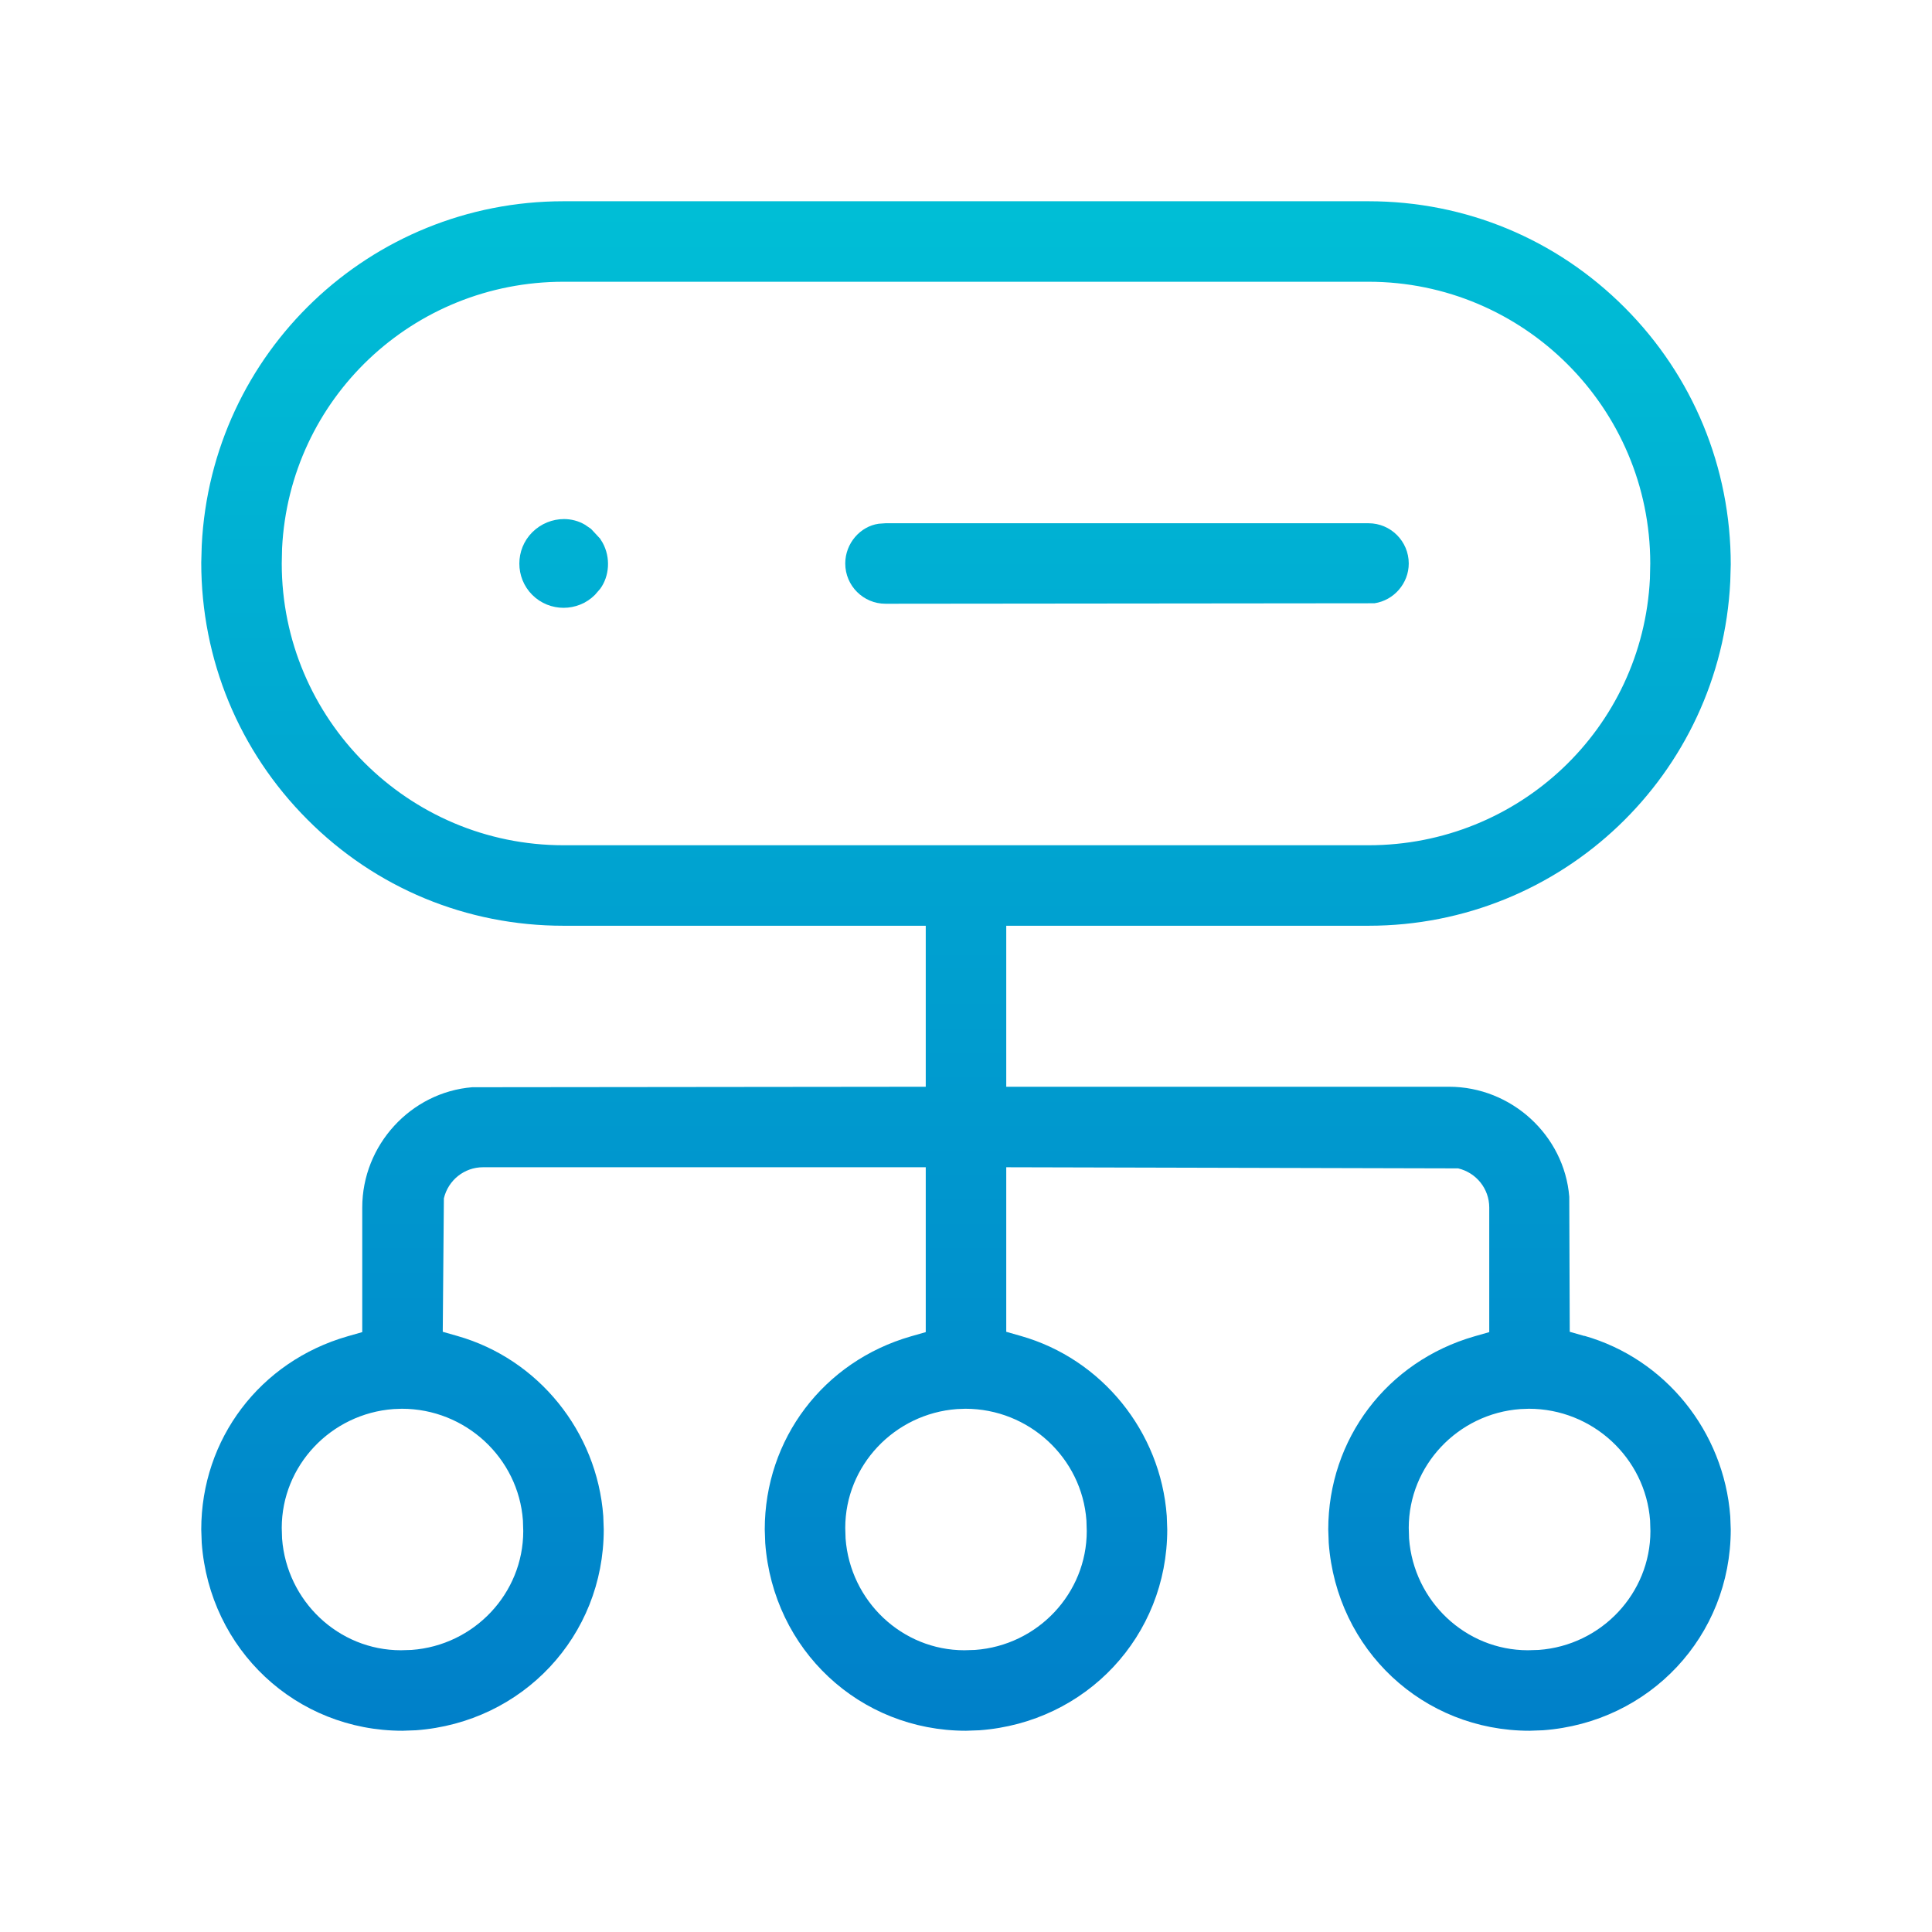 <svg width="120" height="120" viewBox="0 0 120 120" fill="none" xmlns="http://www.w3.org/2000/svg">
<path d="M98.41 82.98L97.5 82.72L97.47 74.33C97.16 70.52 93.88 67.5 90 67.5H62.5V57.5H85C97.01 57.5 106.88 48.11 107.47 36.12L107.5 35.06C107.5 29.04 105.16 23.36 100.91 19.1C96.66 14.84 91.02 12.5 85 12.5H35C22.99 12.5 13.12 21.89 12.53 33.88L12.5 34.94C12.5 40.96 14.84 46.64 19.09 50.9C23.33 55.16 28.98 57.5 35 57.5H57.5V67.5L29.33 67.53C25.52 67.84 22.5 71.12 22.5 75V82.74L21.59 83C16.15 84.56 12.5 89.38 12.5 95L12.53 95.84C13.02 102.46 18.38 107.5 25 107.5L25.84 107.47C32.47 106.98 37.5 101.62 37.5 95L37.47 94.16C37.08 88.92 33.44 84.41 28.41 82.98L27.5 82.72L27.57 74.43C27.84 73.3 28.84 72.5 30 72.5H57.5V82.74L56.59 83C51.15 84.56 47.5 89.38 47.5 95L47.53 95.84C48.02 102.47 53.38 107.5 60 107.5L60.84 107.47C67.47 106.98 72.5 101.62 72.5 95L72.47 94.16C72.09 88.92 68.44 84.41 63.41 82.98L62.5 82.72V72.5L90.57 72.57C91.7 72.84 92.5 73.84 92.5 75V82.74L91.59 83C86.15 84.56 82.5 89.38 82.5 95L82.53 95.84C83.02 102.47 88.38 107.5 95 107.5L95.84 107.47C102.47 106.98 107.5 101.62 107.5 95L107.47 94.18C107.07 88.9 103.43 84.4 98.41 82.97V82.98ZM32.48 94.44L32.5 95.1C32.5 98.97 29.45 102.2 25.56 102.48L24.9 102.5C21.03 102.5 17.81 99.45 17.52 95.56L17.5 94.9C17.5 91.03 20.55 87.81 24.44 87.52L24.96 87.5C28.91 87.5 32.2 90.55 32.48 94.44ZM67.48 94.44L67.5 95.1C67.5 98.97 64.45 102.2 60.56 102.48L59.9 102.5C56.03 102.5 52.81 99.45 52.52 95.56L52.5 94.9C52.5 91.03 55.55 87.81 59.44 87.52L59.96 87.5C63.91 87.5 67.2 90.55 67.48 94.44ZM35 52.5C25.35 52.5 17.5 44.65 17.5 35L17.52 34.06C17.98 24.76 25.65 17.5 35 17.5H85C94.65 17.5 102.5 25.35 102.5 35L102.48 35.94C102.02 45.24 94.35 52.5 85 52.5H35ZM95.56 102.48L94.9 102.5C91.03 102.5 87.81 99.45 87.52 95.56L87.5 94.9C87.5 91.03 90.55 87.8 94.44 87.52L94.96 87.5C98.91 87.5 102.2 90.55 102.49 94.44L102.51 95.1C102.51 98.97 99.46 102.2 95.57 102.48H95.56Z" fill="url(#paint0_linear_4424_12056)"/>
<path d="M85 32.5H55L54.58 32.53C53.43 32.69 52.5 33.75 52.5 35C52.5 36.38 53.62 37.5 55 37.5L85.37 37.47C86.58 37.29 87.5 36.23 87.5 35C87.5 33.62 86.38 32.5 85 32.5Z" fill="url(#paint1_linear_4424_12056)"/>
<path d="M37.24 33.42L36.71 32.85L36.33 32.59C35.94 32.36 35.49 32.24 35.03 32.24C34.32 32.24 33.6 32.52 33.06 33.06C31.99 34.13 31.99 35.88 33.06 36.95C34.13 38.02 35.88 38.02 36.95 36.95L37.28 36.57C37.85 35.79 37.94 34.64 37.43 33.71L37.25 33.42H37.24Z" fill="url(#paint2_linear_4424_12056)"/>
<defs>
<linearGradient id="paint0_linear_4424_12056" x1="60" y1="13.02" x2="60" y2="107.15" gradientUnits="userSpaceOnUse">
<stop stop-color="#00BED6"/>
<stop offset="1" stop-color="#0080C9"/>
</linearGradient>
<linearGradient id="paint1_linear_4424_12056" x1="70" y1="13.02" x2="70" y2="107.15" gradientUnits="userSpaceOnUse">
<stop stop-color="#00BED6"/>
<stop offset="1" stop-color="#0080C9"/>
</linearGradient>
<linearGradient id="paint2_linear_4424_12056" x1="35" y1="13.02" x2="35" y2="107.15" gradientUnits="userSpaceOnUse">
<stop stop-color="#00BED6"/>
<stop offset="1" stop-color="#0080C9"/>
</linearGradient>
</defs>
</svg>